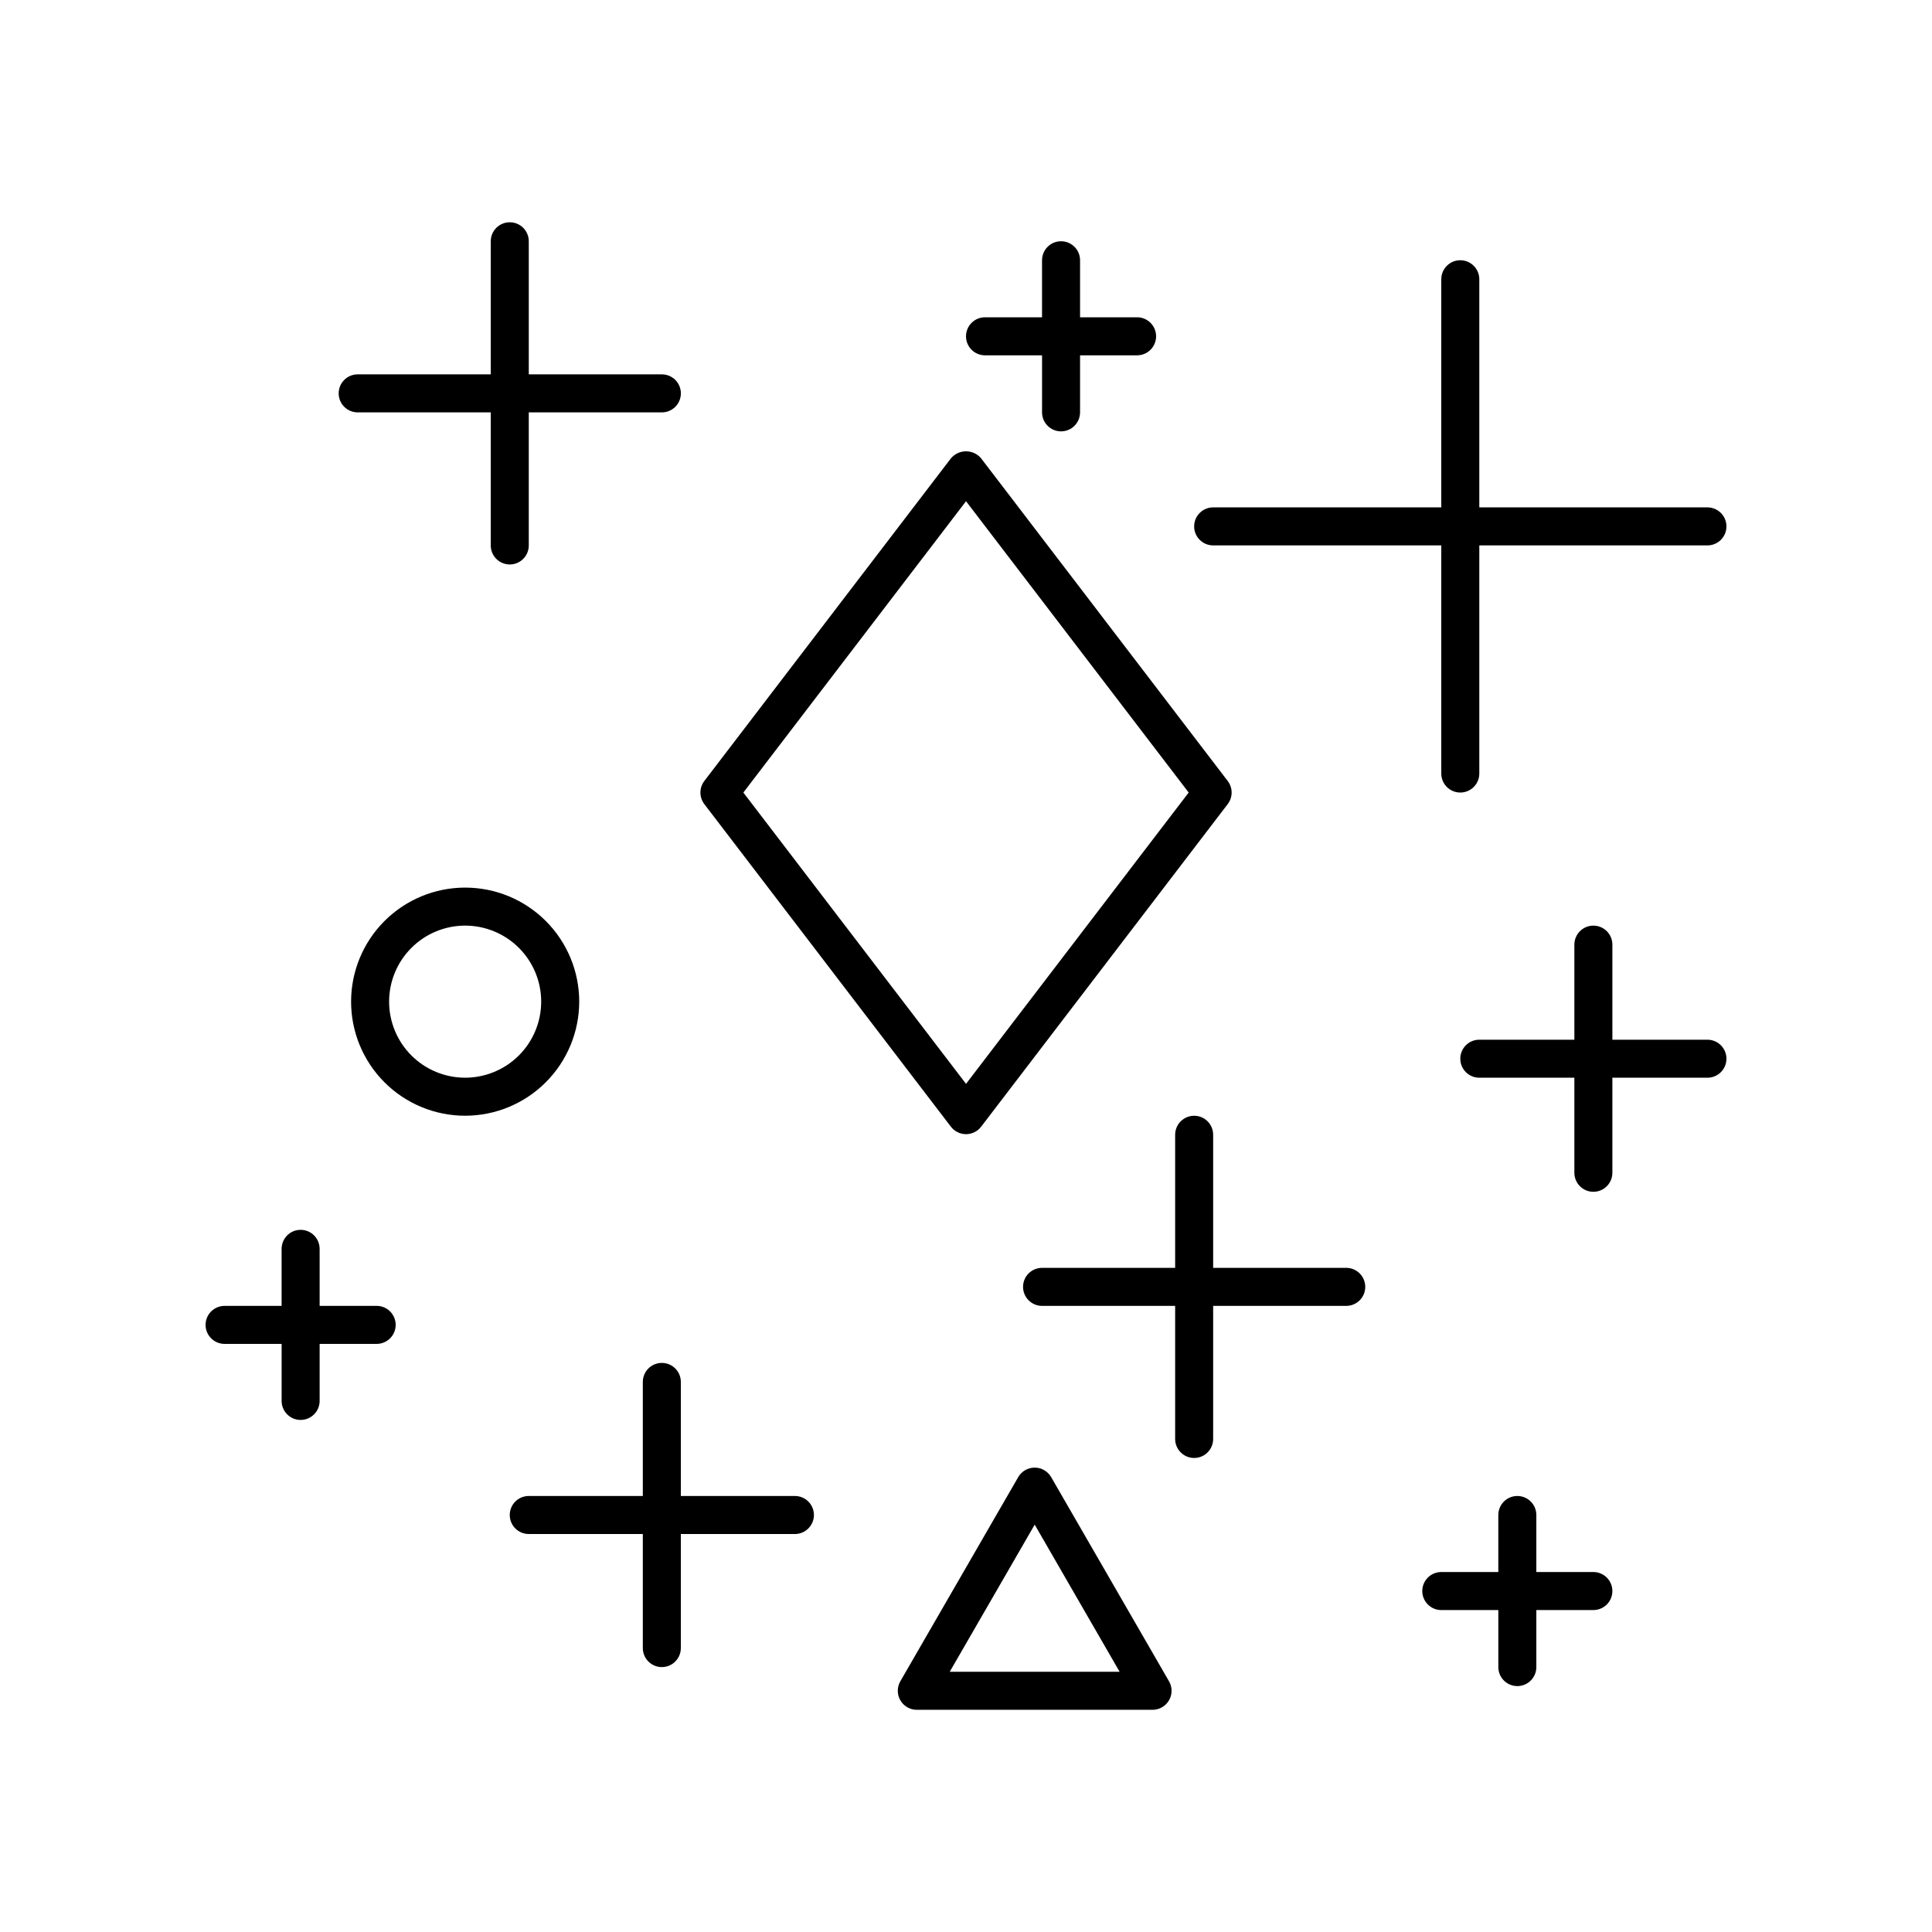 <?xml version="1.0" encoding="UTF-8"?>
<!-- Uploaded to: SVG Repo, www.svgrepo.com, Generator: SVG Repo Mixer Tools -->
<svg fill="#000000" width="800px" height="800px" version="1.1" viewBox="144 144 512 512" xmlns="http://www.w3.org/2000/svg">
 <path d="m297.5 409.45c0-8.016-3.188-15.703-8.855-21.371-5.668-5.672-13.355-8.855-21.375-8.855-8.016 0-15.707 3.184-21.375 8.855-5.668 5.668-8.852 13.355-8.852 21.371 0 8.02 3.184 15.707 8.852 21.375 5.668 5.672 13.359 8.855 21.375 8.855 8.016-0.008 15.699-3.195 21.367-8.863 5.664-5.668 8.852-13.352 8.863-21.367zm-30.23 20.152c-5.344 0-10.469-2.121-14.25-5.902-3.777-3.777-5.902-8.902-5.902-14.25 0-5.344 2.125-10.469 5.902-14.246 3.781-3.781 8.906-5.906 14.25-5.906s10.473 2.125 14.25 5.906c3.781 3.777 5.902 8.902 5.902 14.246-0.004 5.344-2.129 10.469-5.906 14.246-3.781 3.777-8.902 5.902-14.246 5.906zm128.73 12.988c0.957 1.246 2.438 1.977 4.008 1.977s3.051-0.73 4.004-1.977l65.348-85.496c1.379-1.809 1.379-4.312 0-6.121l-65.348-85.5c-0.992-1.188-2.461-1.871-4.004-1.871-1.547 0-3.016 0.684-4.008 1.871l-65.348 85.5c-1.375 1.809-1.375 4.312 0 6.121zm4.008-165.76 59.004 77.203-59.004 77.199-59.008-77.199zm201.52 6.672c0 1.336-0.531 2.617-1.477 3.562-0.945 0.945-2.227 1.477-3.562 1.473h-60.457v60.457c0 2.785-2.258 5.039-5.039 5.039s-5.039-2.254-5.039-5.039v-60.457h-60.457c-2.781 0-5.035-2.254-5.035-5.035 0-2.785 2.254-5.039 5.035-5.039h60.457v-60.457c0-2.781 2.258-5.039 5.039-5.039s5.039 2.258 5.039 5.039v60.457h60.457c1.336 0 2.617 0.531 3.562 1.477 0.945 0.941 1.477 2.227 1.477 3.562zm0 141.07c0 1.336-0.531 2.617-1.477 3.562-0.945 0.945-2.227 1.477-3.562 1.473h-25.191v25.191c0 2.785-2.254 5.039-5.039 5.039-2.781 0-5.035-2.254-5.035-5.039v-25.191h-25.191c-2.781 0-5.039-2.254-5.039-5.035 0-2.785 2.258-5.039 5.039-5.039h25.191v-25.191c0-2.781 2.254-5.039 5.035-5.039 2.785 0 5.039 2.258 5.039 5.039v25.191h25.191c1.336 0 2.617 0.531 3.562 1.477 0.945 0.945 1.477 2.227 1.477 3.562zm-171.3-211.6v15.113h15.113c2.785 0 5.039 2.258 5.039 5.039s-2.254 5.039-5.039 5.039h-15.113v15.113c0 2.781-2.254 5.039-5.039 5.039-2.781 0-5.035-2.258-5.035-5.039v-15.113h-15.117c-2.781 0-5.035-2.258-5.035-5.039s2.254-5.039 5.035-5.039h15.113v-15.113h0.004c0-2.781 2.254-5.039 5.035-5.039 2.785 0 5.039 2.258 5.039 5.039zm141.07 352.67c0 1.336-0.531 2.617-1.473 3.562-0.945 0.945-2.227 1.477-3.566 1.477h-15.113v15.113c0 2.781-2.254 5.039-5.039 5.039-2.781 0-5.035-2.258-5.035-5.039v-15.113h-15.117c-2.781 0-5.035-2.258-5.035-5.039 0-2.785 2.254-5.039 5.035-5.039h15.113v-15.113h0.004c0-2.785 2.254-5.039 5.035-5.039 2.785 0 5.039 2.254 5.039 5.039v15.113h15.113c1.34 0 2.621 0.531 3.566 1.477 0.941 0.945 1.473 2.227 1.473 3.562zm-322.44-70.535c0 1.336-0.531 2.617-1.477 3.562-0.945 0.945-2.227 1.477-3.562 1.477h-15.113v15.113c0 2.785-2.254 5.039-5.039 5.039-2.781 0-5.035-2.254-5.035-5.039v-15.113h-15.117c-2.781 0-5.035-2.254-5.035-5.039 0-2.781 2.254-5.035 5.035-5.035h15.113v-15.113l0.004-0.004c0-2.781 2.254-5.035 5.035-5.035 2.785 0 5.039 2.254 5.039 5.035v15.113h15.113v0.004c1.336-0.004 2.617 0.527 3.562 1.473 0.945 0.945 1.477 2.227 1.477 3.562zm110.84 50.383c0 1.336-0.531 2.617-1.477 3.562s-2.227 1.477-3.562 1.477h-30.23v30.23-0.004c0 2.781-2.254 5.039-5.035 5.039-2.785 0-5.039-2.258-5.039-5.039v-30.23l-30.23 0.004c-2.781 0-5.035-2.258-5.035-5.039 0-2.785 2.254-5.039 5.035-5.039h30.23v-30.23 0.004c0-2.785 2.254-5.039 5.039-5.039 2.781 0 5.035 2.254 5.035 5.039v30.23h30.23v-0.004c1.336 0 2.617 0.531 3.562 1.477s1.477 2.227 1.477 3.562zm146.11-60.457h-0.004c0.004 1.336-0.527 2.617-1.473 3.562-0.945 0.945-2.227 1.477-3.562 1.477h-35.27v35.266c0 2.781-2.254 5.039-5.035 5.039-2.785 0-5.039-2.258-5.039-5.039v-35.266h-35.266c-2.785 0-5.039-2.258-5.039-5.039 0-2.785 2.254-5.039 5.039-5.039h35.266v-35.266c0-2.785 2.254-5.039 5.039-5.039 2.781 0 5.035 2.254 5.035 5.039v35.266h35.27c1.336 0 2.617 0.531 3.562 1.477 0.945 0.945 1.477 2.227 1.473 3.562zm-231.75-196.48v-35.266l-35.266-0.004c-2.785 0-5.039-2.254-5.039-5.039 0-2.781 2.254-5.035 5.039-5.035h35.266v-35.27c0-2.781 2.254-5.035 5.039-5.035 2.781 0 5.035 2.254 5.035 5.035v35.266h35.266l0.004 0.004c2.781 0 5.035 2.254 5.035 5.035 0 2.785-2.254 5.039-5.035 5.039h-35.27v35.266c0 2.785-2.254 5.039-5.035 5.039-2.785 0-5.039-2.254-5.039-5.039zm148.51 246.9c-0.902-1.559-2.566-2.519-4.367-2.519-1.801 0-3.461 0.961-4.363 2.519l-31.242 54.105c-0.898 1.559-0.898 3.481 0 5.039 0.902 1.559 2.566 2.519 4.363 2.519h62.48c1.801 0 3.465-0.961 4.363-2.519 0.902-1.559 0.902-3.481 0-5.039zm-26.879 51.586 22.516-38.992 22.508 38.992z"/>
</svg>